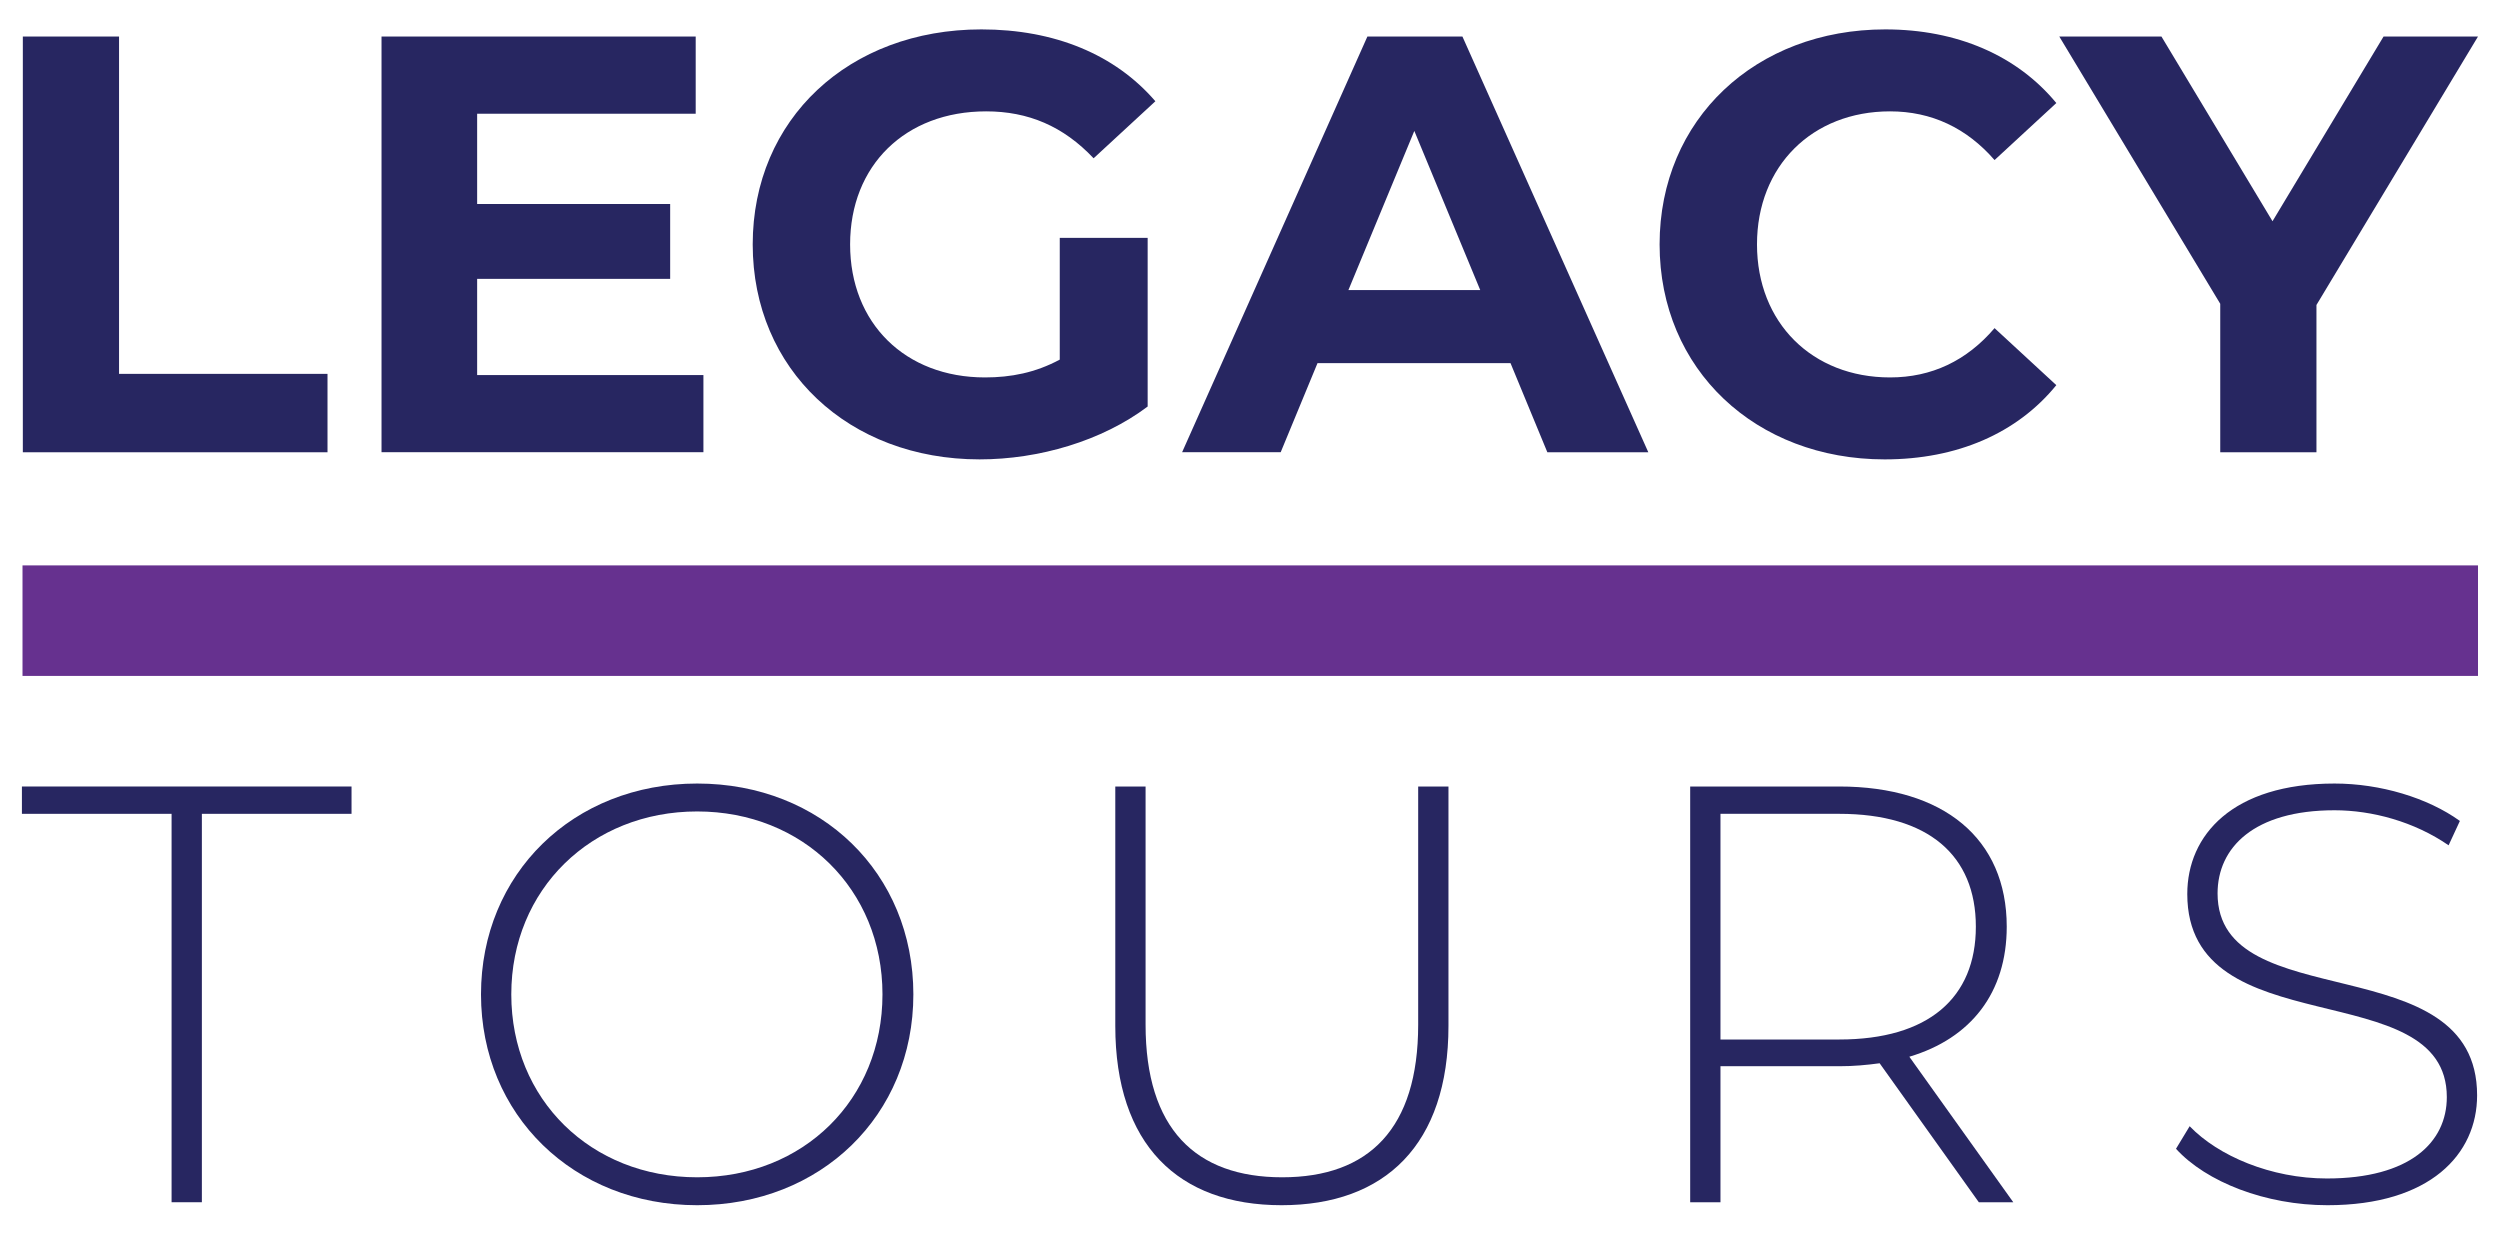 <?xml version="1.0" encoding="UTF-8"?> <svg xmlns="http://www.w3.org/2000/svg" id="Layer_1" data-name="Layer 1" viewBox="0 0 841.89 421.23"><defs><style> .cls-1 { fill: #66318f; } .cls-2 { fill: #272661; } </style></defs><g><path class="cls-2" d="m7.69,12.3h32.4v113.6h70.2v26.4H7.69V12.3Z"></path><path class="cls-2" d="m236.88,126.29v26h-108.4V12.3h105.8v26h-73.6v30.4h65v25.2h-65v32.4h76.2Z"></path><path class="cls-2" d="m356.88,80.1h29.6v56.8c-15.4,11.6-36.6,17.8-56.6,17.8-44,0-76.4-30.2-76.4-72.4S285.88,9.9,330.48,9.9c24.6,0,45,8.4,58.6,24.2l-20.8,19.2c-10.2-10.8-22-15.8-36.2-15.8-27.2,0-45.8,18.2-45.8,44.8s18.6,44.8,45.4,44.8c8.8,0,17-1.6,25.2-6v-41Z"></path><path class="cls-2" d="m508.68,122.29h-65l-12.4,30h-33.2L460.48,12.3h32l62.6,140h-34l-12.4-30Zm-10.2-24.6l-22.2-53.6-22.2,53.6h44.4Z"></path><path class="cls-2" d="m558.88,82.3c0-42.2,32.4-72.4,76-72.4,24.2,0,44.4,8.8,57.6,24.8l-20.8,19.2c-9.4-10.8-21.2-16.4-35.2-16.4-26.2,0-44.8,18.4-44.8,44.8s18.6,44.8,44.8,44.8c14,0,25.8-5.6,35.2-16.6l20.8,19.2c-13.2,16.2-33.4,25-57.8,25-43.4,0-75.8-30.2-75.8-72.4Z"></path><path class="cls-2" d="m780.08,102.7v49.6h-32.4v-50l-54.2-90h34.4l37.4,62.2,37.4-62.2h31.8l-54.4,90.4Z"></path></g><g><path class="cls-2" d="m57.78,274.06H7.38v-9.2h111v9.2h-50.4v130.8h-10.2v-130.8Z"></path><path class="cls-2" d="m161.98,334.86c0-40.6,31-71,72.8-71s72.8,30.2,72.8,71-31.2,71-72.8,71-72.8-30.4-72.8-71Zm135.2,0c0-35.4-26.8-61.6-62.4-61.6s-62.6,26.2-62.6,61.6,26.8,61.6,62.6,61.6,62.4-26.2,62.4-61.6Z"></path><path class="cls-2" d="m375.58,345.46v-80.6h10.2v80.2c0,35,16.8,51.4,46,51.4s45.8-16.4,45.8-51.4v-80.2h10.2v80.6c0,40-21.4,60.4-56.2,60.4s-56-20.4-56-60.4Z"></path><path class="cls-2" d="m666.38,404.86l-33.4-46.8c-4.4.6-8.8,1-13.6,1h-40v45.8h-10.2v-140h50.2c35.2,0,56.4,17.6,56.4,47.2,0,22.2-12,37.6-32.8,43.8l35,49h-11.6Zm-47-54.8c30,0,46-14,46-38s-16-38-46-38h-40v76h40Z"></path><path class="cls-2" d="m732.78,386.86l4.6-7.6c9.6,10,27.4,17.6,46.2,17.6,28,0,40.4-12.2,40.4-27.4,0-42-87.4-16.8-87.4-68.4,0-19.8,15.2-37.2,49.6-37.2,15.4,0,31.4,4.8,42.2,12.6l-3.8,8.2c-11.6-8-25.8-11.8-38.4-11.8-27.2,0-39.4,12.6-39.4,28,0,42,87.4,17.2,87.4,68,0,19.8-15.8,37-50.4,37-20.8,0-40.8-7.8-51-19Z"></path></g><rect class="cls-1" x="7.58" y="190.4" width="826.9" height="37.22"></rect></svg> 